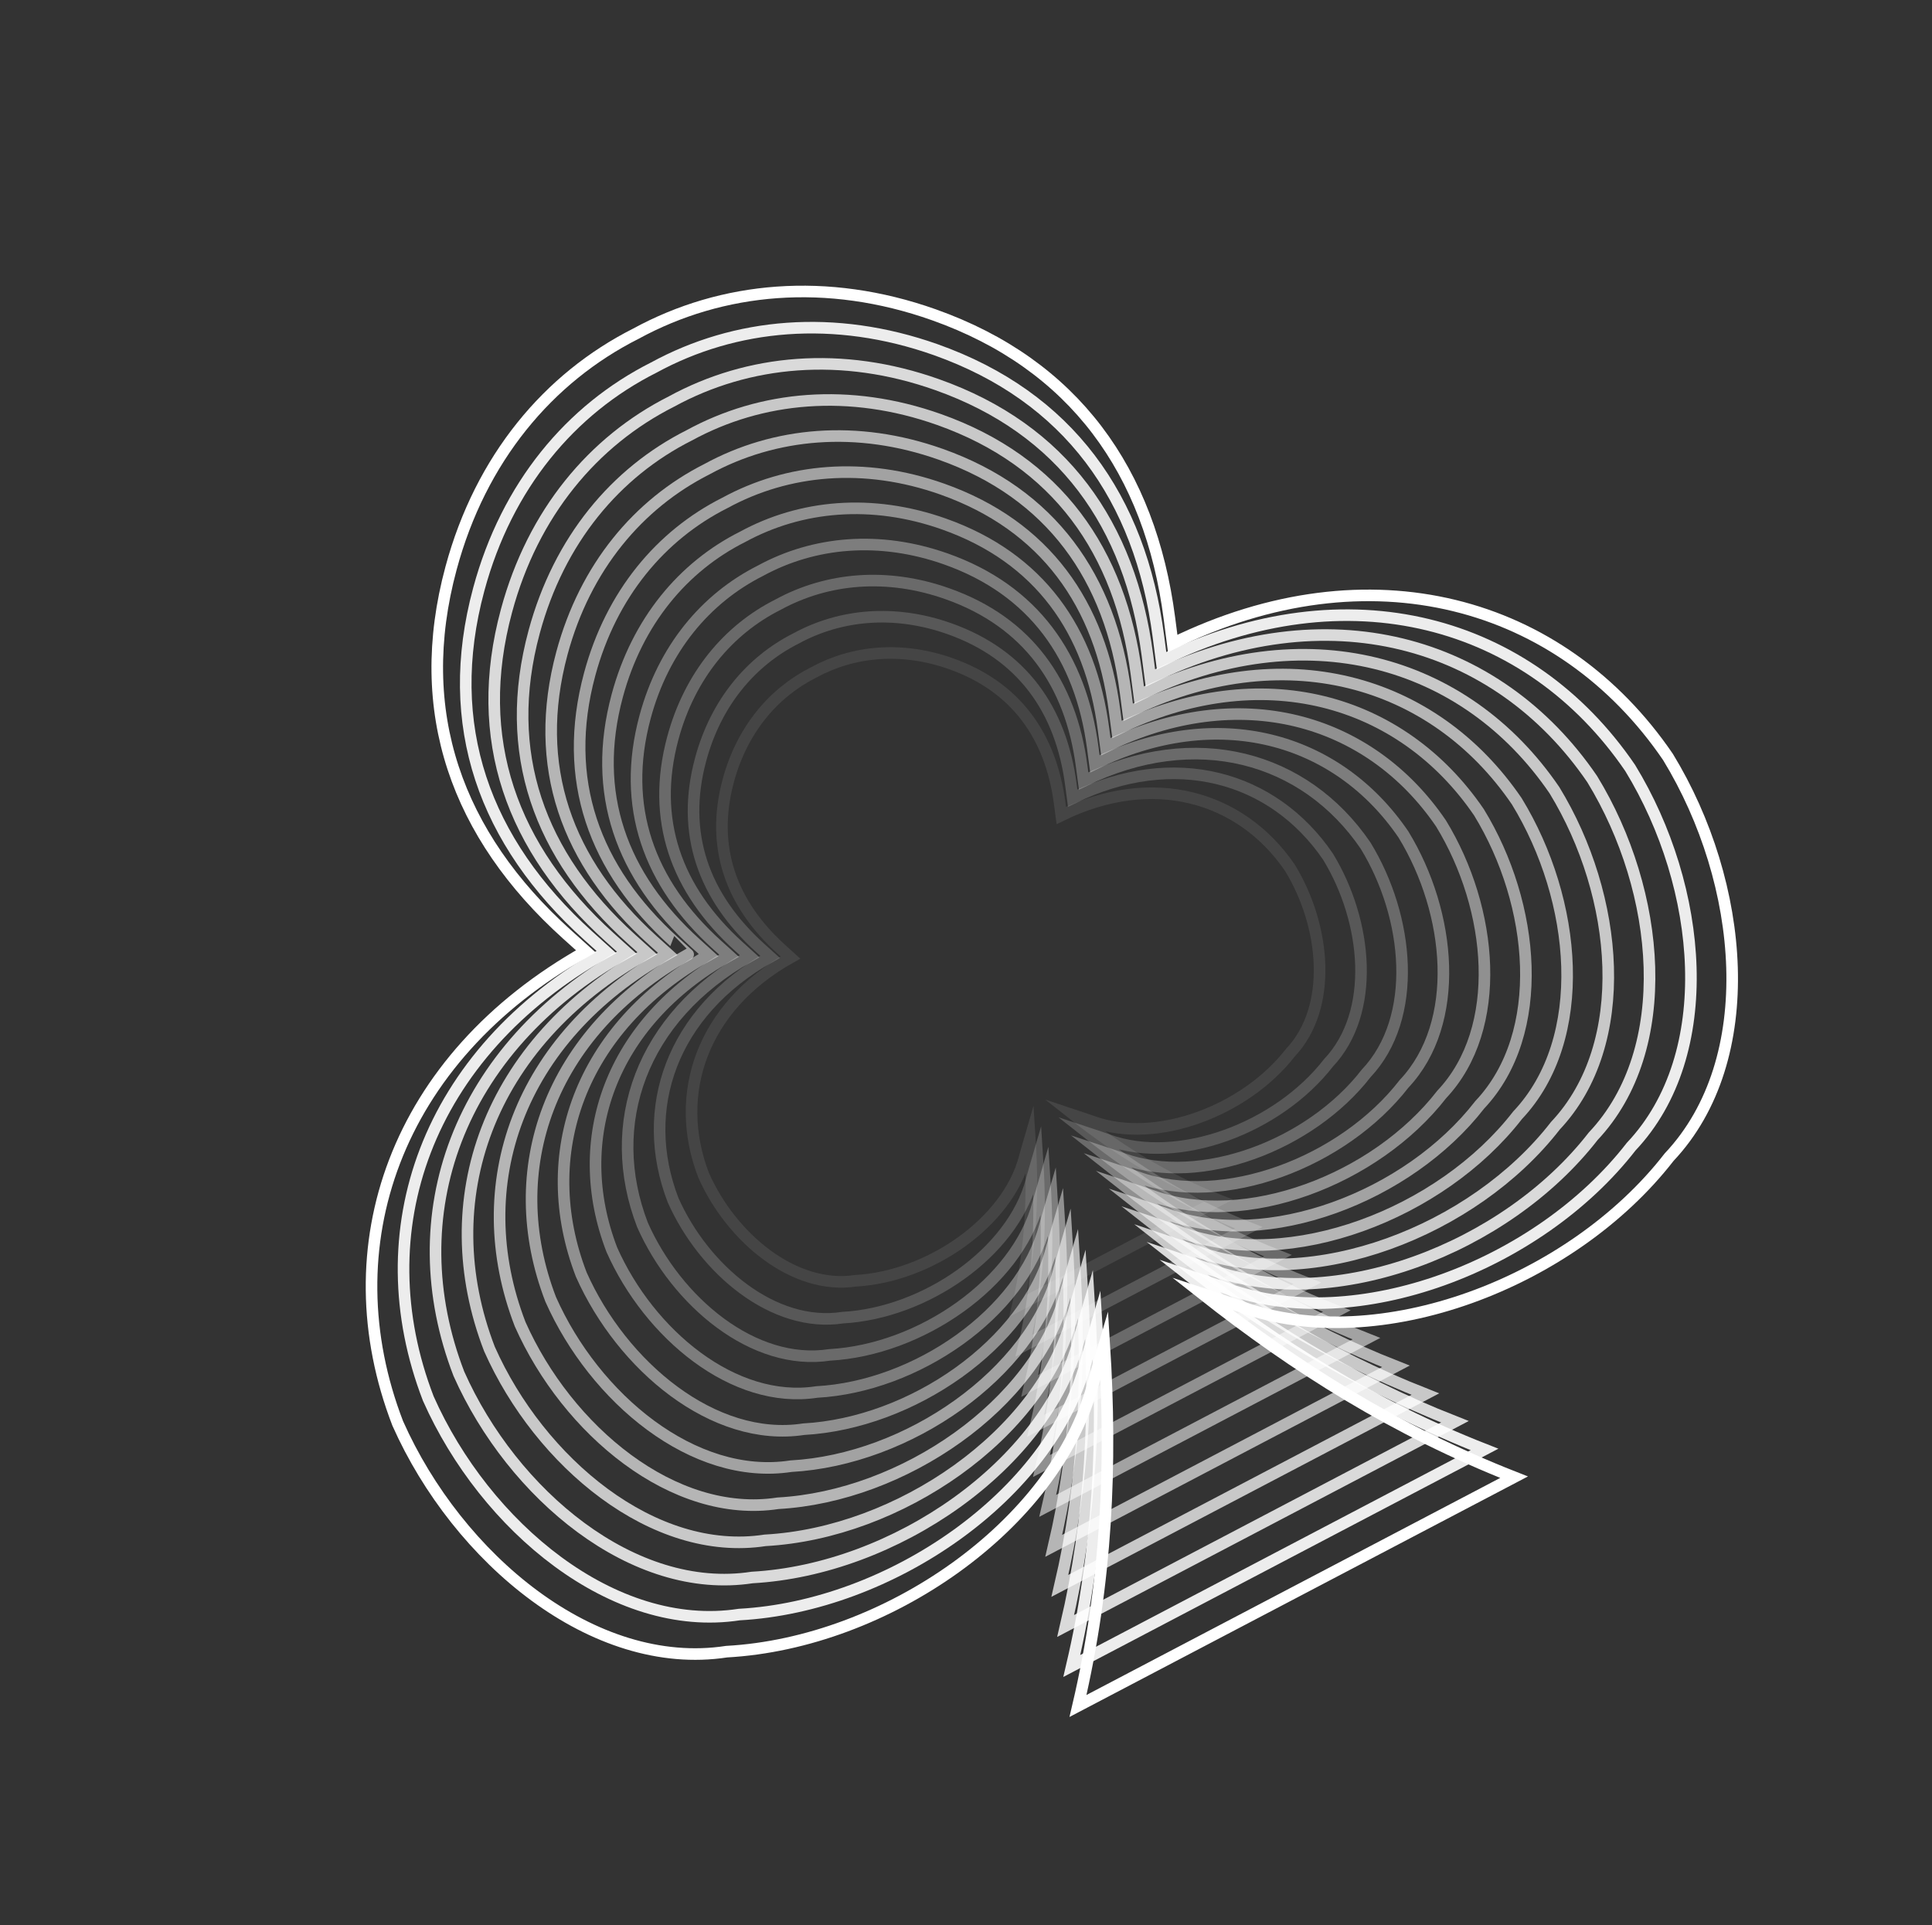 <svg width="288" height="287" viewBox="0 0 288 287" fill="none" xmlns="http://www.w3.org/2000/svg"><rect x="0" y="0" width="288" height="287" fill="#333333" stroke="none"/><path d="M59.289 212.186C49.144 185.88 58.853 157.806 87.329 141.822C87.329 141.822 87.329 141.822 84.479 139.254C68.112 124.486 61.438 106.135 67.242 84.68C71.651 68.348 81.737 56.332 94.799 49.74C107.646 42.739 123.265 41.269 139.209 46.923C160.147 54.347 171.455 70.267 174.317 92.12C174.811 95.925 174.811 95.925 174.811 95.925C204.146 81.579 232.762 89.544 248.642 112.842C260.115 131.629 262.572 157.906 248.812 172.502C234.184 191.356 205.497 202.082 185.112 194.84C183.575 194.276 179.157 192.824 179.157 192.824C193.163 203.869 208.029 213.255 225.699 220.207C214.459 226.103 204.078 231.55 193.696 236.997C193.53 237.084 193.363 237.171 193.197 237.259C193.03 237.346 192.864 237.433 192.698 237.521C182.316 242.967 171.934 248.414 160.695 254.311C165.024 235.834 165.749 218.267 164.615 200.453C164.615 200.453 163.298 204.914 162.889 206.5C157.243 227.382 132.121 244.903 108.307 246.217C88.452 249.258 68.234 232.316 59.289 212.186Z" stroke="white" stroke-width="1.726" stroke-miterlimit="10"/><path opacity="0.909" d="M63.847 208.489C54.254 183.607 63.43 157.038 90.383 141.918C90.383 141.918 90.383 141.918 87.684 139.482C72.206 125.505 65.887 108.142 71.371 87.851C75.538 72.396 85.081 61.025 97.451 54.796C109.601 48.176 124.381 46.787 139.472 52.122C159.291 59.154 169.98 74.208 172.683 94.887C173.154 98.492 173.154 98.492 173.154 98.492C200.9 84.914 227.983 92.444 243.011 114.491C253.869 132.263 256.188 157.126 243.156 170.932C229.317 188.769 202.14 199.012 182.88 192.079C181.427 191.551 177.256 190.166 177.256 190.166C190.514 200.624 204.574 209.502 221.293 216.072C210.655 221.653 200.837 226.804 191.006 231.962C190.852 232.043 190.699 232.123 190.532 232.21C190.379 232.291 190.225 232.372 190.059 232.459C180.24 237.61 170.409 242.768 159.771 248.349C163.867 230.859 164.553 214.244 163.482 197.392C163.482 197.392 162.252 201.612 161.86 203.106C156.619 222.895 132.753 239.447 110.205 240.685C91.439 243.562 72.306 227.537 63.847 208.489Z" stroke="white" stroke-width="1.726" stroke-miterlimit="10"/><path opacity="0.818" d="M68.405 204.793C59.356 181.323 68.025 156.276 93.424 142.02C93.424 142.02 93.424 142.02 90.883 139.73C76.28 126.551 70.33 110.169 75.506 91.035C79.439 76.471 88.438 65.743 100.091 59.858C111.55 53.602 125.49 52.294 139.716 57.348C158.408 63.976 168.486 78.175 171.044 97.674C171.484 101.066 171.484 101.066 171.484 101.066C197.661 88.262 223.184 95.37 237.353 116.154C247.604 132.923 249.779 156.361 237.495 169.383C224.444 186.202 198.807 195.865 180.647 189.318C179.28 188.827 175.343 187.515 175.343 187.515C187.845 197.374 201.107 205.757 216.875 211.944C206.839 217.21 197.583 222.065 188.315 226.928C188.162 227.008 188.021 227.082 187.867 227.163C187.714 227.243 187.573 227.317 187.419 227.398C178.151 232.26 168.896 237.116 158.86 242.381C162.73 225.891 163.369 210.215 162.362 194.325C162.362 194.325 161.205 198.31 160.831 199.714C155.898 218.378 133.377 233.98 112.121 235.16C94.432 237.88 76.39 222.751 68.405 204.793Z" stroke="white" stroke-width="1.726" stroke-miterlimit="10"/><path opacity="0.727" d="M72.963 201.097C64.458 179.038 72.601 155.508 96.471 142.103C96.471 142.103 96.471 142.103 94.082 139.946C80.366 127.557 74.766 112.184 79.628 94.194C83.332 80.5 91.774 70.424 102.736 64.901C113.498 59.026 126.599 57.8 139.972 62.534C157.537 68.758 167.011 82.115 169.403 100.428C169.821 103.62 169.821 103.62 169.821 103.62C194.409 91.585 218.404 98.27 231.721 117.804C241.344 133.564 243.395 155.581 231.859 167.819C219.603 183.633 195.513 192.698 178.447 186.555C177.158 186.089 173.461 184.863 173.461 184.863C185.195 194.129 197.666 201.997 212.475 207.822C203.041 212.772 194.336 217.339 185.644 221.899C185.504 221.973 185.363 222.047 185.235 222.114C185.107 222.181 184.953 222.262 184.825 222.329C176.12 226.896 167.416 231.463 157.994 236.406C161.618 220.91 162.23 206.178 161.275 191.256C161.275 191.256 160.183 194.995 159.834 196.321C155.19 213.854 134.041 228.524 114.063 229.621C97.431 232.177 80.461 217.971 72.963 201.097Z" stroke="white" stroke-width="1.726" stroke-miterlimit="10"/><path opacity="0.636" d="M77.533 197.393C69.58 176.758 77.189 154.732 99.537 142.191C99.537 142.191 99.537 142.191 97.306 140.179C84.466 128.588 79.234 114.196 83.769 97.357C87.231 84.541 95.15 75.115 105.394 69.936C115.471 64.437 127.734 63.291 140.247 67.726C156.673 73.551 165.548 86.048 167.788 103.2C168.176 106.18 168.176 106.18 168.176 106.18C191.195 94.919 213.643 101.175 226.102 119.446C235.11 134.19 237.03 154.807 226.222 166.255C214.755 181.052 192.205 189.536 176.24 183.78C175.035 183.351 171.573 182.197 171.573 182.197C182.559 190.877 194.224 198.237 208.082 203.68C199.262 208.307 191.108 212.586 182.966 216.857C182.838 216.924 182.71 216.991 182.582 217.058C182.454 217.126 182.326 217.193 182.198 217.26C174.057 221.531 165.902 225.809 157.083 230.437C160.48 215.941 161.053 202.16 160.154 188.187C160.154 188.187 159.136 191.692 158.804 192.927C154.468 209.335 134.665 223.055 115.979 224.094C100.417 226.481 84.544 213.184 77.533 197.393Z" stroke="white" stroke-width="1.726" stroke-miterlimit="10"/><path opacity="0.545" d="M82.09 193.696C74.682 174.473 81.777 153.957 102.583 142.274C102.583 142.274 102.584 142.274 100.504 140.395C88.54 129.601 83.675 116.191 87.903 100.509C91.124 88.57 98.499 79.788 108.04 74.979C117.419 69.862 128.836 68.784 140.49 72.919C155.796 78.353 164.053 89.983 166.148 105.955C166.512 108.734 166.512 108.734 166.512 108.734C187.949 98.254 208.863 104.075 220.47 121.096C228.864 134.824 230.646 154.028 220.586 164.692C209.894 178.478 188.898 186.376 174.026 181.024C172.9 180.62 169.679 179.552 169.679 179.552C179.909 187.632 190.769 194.485 203.683 199.558C195.464 203.87 187.873 207.853 180.295 211.829C180.18 211.889 180.052 211.956 179.937 212.017C179.821 212.077 179.693 212.144 179.578 212.205C171.987 216.187 164.409 220.163 156.191 224.475C159.355 210.966 159.888 198.136 159.054 185.126C159.054 185.126 158.102 188.383 157.794 189.54C153.746 204.818 135.315 217.606 117.896 218.568C103.404 220.786 88.615 208.405 82.09 193.696Z" stroke="white" stroke-width="1.726" stroke-miterlimit="10"/><path opacity="0.455" d="M86.647 189.998C79.784 172.187 86.353 153.187 105.624 142.375C105.624 142.375 105.624 142.375 103.696 140.628C92.62 130.625 88.098 118.211 92.019 103.685C95.005 92.636 101.829 84.486 110.679 80.039C119.373 75.298 129.952 74.302 140.74 78.124C154.92 83.153 162.564 93.928 164.501 108.727C164.842 111.306 164.842 111.306 164.842 111.306C184.703 101.588 204.07 106.981 214.812 122.757C222.578 135.476 224.236 153.26 214.924 163.14C205.02 175.909 185.584 183.233 171.8 178.274C170.758 177.907 167.771 176.911 167.771 176.911C177.247 184.393 187.321 190.744 199.27 195.442C191.654 199.438 184.626 203.125 177.598 206.812C177.483 206.872 177.38 206.926 177.265 206.987C177.15 207.047 177.048 207.101 176.932 207.161C169.905 210.848 162.877 214.535 155.26 218.532C158.198 206.023 158.685 194.131 157.914 182.083C157.914 182.083 157.036 185.106 156.746 186.172C152.993 200.332 135.92 212.162 119.786 213.054C106.397 215.101 92.699 203.617 86.647 189.998Z" stroke="white" stroke-width="1.726" stroke-miterlimit="10"/><path opacity="0.364" d="M91.206 186.302C84.894 169.915 90.929 152.419 108.678 142.47C108.678 142.47 108.678 142.47 106.908 140.87C96.707 131.664 92.554 120.231 96.167 106.862C98.911 96.691 105.199 89.198 113.344 85.088C121.341 80.729 131.08 79.814 141.022 83.329C154.076 87.954 161.109 97.875 162.9 111.494C163.211 113.86 163.211 113.86 163.211 113.86C181.49 104.922 199.322 109.88 209.206 124.393C216.358 136.096 217.878 152.468 209.301 161.57C200.186 173.321 182.29 180.066 169.606 175.492C168.655 175.143 165.896 174.24 165.896 174.24C174.617 181.122 183.892 186.978 194.89 191.294C187.888 194.967 181.411 198.366 174.946 201.757C174.844 201.811 174.741 201.865 174.639 201.919C174.537 201.972 174.434 202.026 174.332 202.08C167.867 205.471 161.39 208.87 154.388 212.543C157.08 201.028 157.54 190.081 156.833 178.995C156.833 178.995 156.021 181.771 155.755 182.759C152.31 195.795 136.59 206.687 121.741 207.508C109.383 209.406 96.777 198.851 91.206 186.302Z" stroke="white" stroke-width="1.726" stroke-miterlimit="10"/><path opacity="0.273" d="M95.776 182.598C90.009 167.623 95.531 151.637 111.738 142.546C111.738 142.546 111.738 142.546 110.119 141.078C100.807 132.663 97.009 122.219 100.302 110.014C102.818 100.713 108.549 93.871 115.99 90.13C123.303 86.147 132.196 85.3 141.265 88.522C153.18 92.749 159.627 101.802 161.246 114.254C161.534 116.421 161.534 116.421 161.534 116.421C178.225 108.251 194.517 112.793 203.561 126.049C210.099 136.736 211.489 151.707 203.652 160.013C195.326 170.747 178.971 176.912 167.393 172.736C166.527 172.424 164.003 171.594 164.003 171.594C171.974 177.89 180.438 183.225 190.498 187.184C184.098 190.542 178.183 193.645 172.282 196.741C172.193 196.788 172.09 196.842 172.001 196.889C171.911 196.936 171.809 196.99 171.719 197.037C165.805 200.14 159.904 203.236 153.503 206.594C155.969 196.079 156.383 186.07 155.733 175.933C155.733 175.933 154.994 178.475 154.746 179.372C151.589 191.277 137.234 201.224 123.671 201.975C112.37 203.71 100.861 194.064 95.776 182.598Z" stroke="white" stroke-width="1.726" stroke-miterlimit="10"/><path opacity="0.182" d="M100.333 178.901C95.111 165.337 100.113 150.881 114.791 142.641C114.791 142.641 114.791 142.641 113.33 141.319C104.893 133.701 101.451 124.246 104.45 113.19C106.724 104.767 111.918 98.582 118.654 95.178C125.283 91.57 133.324 90.811 141.547 93.727C152.342 97.562 158.178 105.761 159.644 117.02C159.902 118.974 159.902 118.974 159.902 118.974C175.024 111.578 189.768 115.692 197.954 127.685C203.871 137.376 205.13 150.914 198.041 158.436C190.503 168.152 175.701 173.73 165.211 169.948C164.424 169.659 162.152 168.909 162.152 168.909C169.369 174.605 177.034 179.445 186.143 183.022C180.344 186.065 174.993 188.872 169.642 191.679C169.553 191.726 169.476 191.766 169.386 191.814C169.297 191.861 169.22 191.901 169.13 191.948C163.779 194.755 158.429 197.562 152.63 200.605C154.863 191.077 155.237 182.019 154.651 172.844C154.651 172.844 153.978 175.14 153.767 175.952C150.918 186.733 137.916 195.741 125.638 196.422C115.356 198.014 104.945 189.277 100.333 178.901Z" stroke="white" stroke-width="1.726" stroke-miterlimit="10"/><path opacity="0.091" d="M104.891 175.205C100.207 163.072 104.688 150.112 117.832 142.743C117.832 142.743 117.832 142.743 116.522 141.553C108.967 134.746 105.893 126.272 108.565 116.368C110.604 108.835 115.249 103.281 121.28 100.247C127.205 97.008 134.427 96.336 141.771 98.946C151.439 102.377 156.664 109.722 157.972 119.807C158.206 121.561 158.206 121.561 158.206 121.561C171.74 114.934 184.95 118.611 192.29 129.367C197.593 138.042 198.714 150.167 192.373 156.905C185.623 165.603 172.362 170.602 162.966 167.225C162.263 166.973 160.226 166.296 160.226 166.296C166.688 171.393 173.548 175.725 181.712 178.933C176.527 181.653 171.727 184.171 166.939 186.683C166.862 186.724 166.786 186.764 166.709 186.804C166.632 186.844 166.555 186.885 166.478 186.925C161.691 189.437 156.89 191.955 151.706 194.675C153.713 186.148 154.047 178.041 153.518 169.815C153.518 169.815 152.918 171.876 152.726 172.598C150.165 182.248 138.535 190.325 127.522 190.929C118.355 192.311 109.015 184.498 104.891 175.205Z" stroke="white" stroke-width="1.726" stroke-miterlimit="10"/></svg>